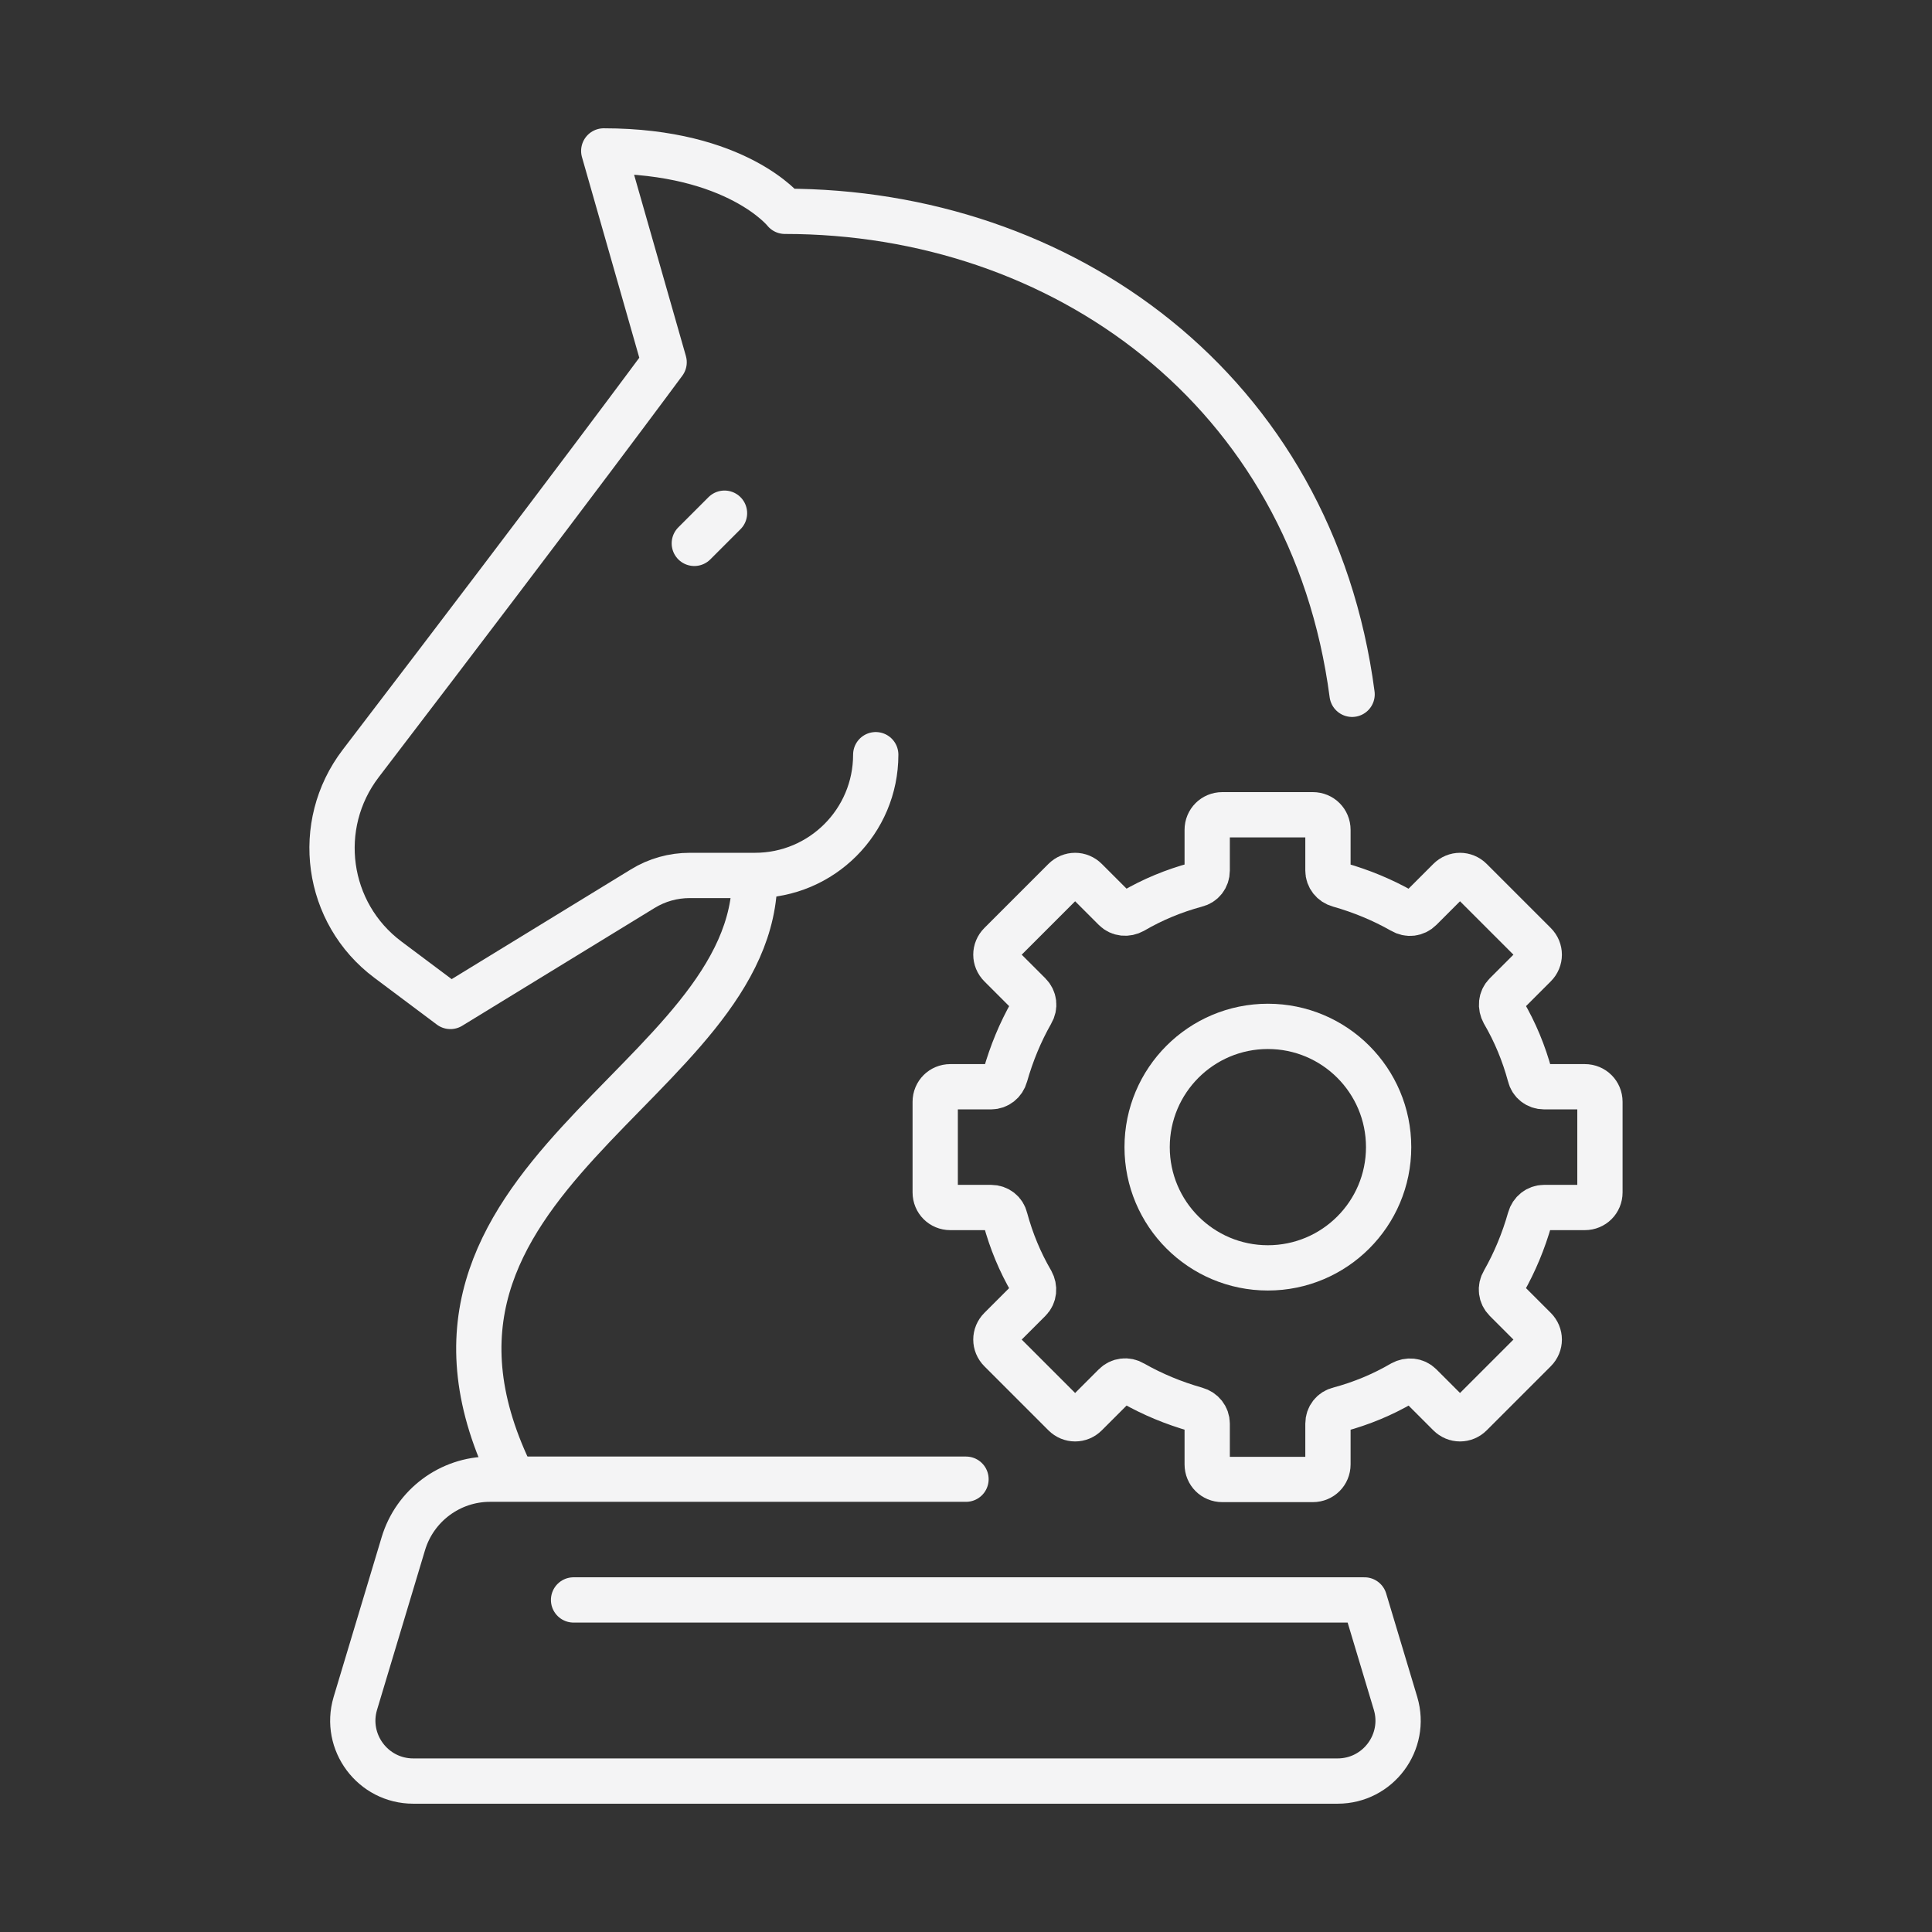<?xml version="1.0" encoding="UTF-8"?>
<svg id="Layer_1" data-name="Layer 1" xmlns="http://www.w3.org/2000/svg" viewBox="0 0 64 64">
  <rect x="0" y="0" width="64" height="64" fill="#333333" stroke="none"/>
  <defs>
    <style>
      .cls-1, .cls-2 {
        fill: none;
        stroke: #f4f4f5;
        stroke-linejoin: round;
        stroke-width: 1.5px;
      }

      .cls-2 {
        stroke-linecap: round;
      }
    </style>
  </defs>
  <path class="cls-1" d="m17,49c-5-10,8.09-13.09,8-20"/>
  <line class="cls-2" x1="23" y1="18" x2="24" y2="17"/>
  <circle class="cls-2" cx="42" cy="38" r="4"/>
  <path class="cls-1" d="m53,39.5v-3c0-.28-.22-.5-.5-.5h-1.35c-.23,0-.42-.15-.47-.37-.2-.74-.49-1.44-.87-2.09-.11-.2-.09-.44.07-.6l.96-.96c.2-.2.2-.51,0-.71l-2.12-2.12c-.2-.2-.51-.2-.71,0l-.96.96c-.16.16-.4.19-.6.07-.65-.37-1.35-.66-2.09-.87-.22-.06-.37-.25-.37-.47v-1.35c0-.28-.22-.5-.5-.5h-3c-.28,0-.5.22-.5.5v1.35c0,.23-.15.42-.37.47-.74.2-1.44.49-2.09.87-.2.11-.44.09-.6-.07l-.96-.96c-.2-.2-.51-.2-.71,0l-2.12,2.12c-.2.2-.2.51,0,.71l.96.96c.16.16.19.4.07.6-.37.65-.66,1.35-.87,2.09-.06.22-.25.37-.47.37h-1.35c-.28,0-.5.22-.5.5v3c0,.28.22.5.5.5h1.35c.23,0,.42.15.47.37.2.74.49,1.44.87,2.09.11.2.09.44-.07.6l-.96.96c-.2.2-.2.51,0,.71l2.12,2.12c.2.2.51.2.71,0l.96-.96c.16-.16.4-.19.6-.07.65.37,1.35.66,2.09.87.22.06.37.25.37.47v1.35c0,.28.22.5.5.5h3c.28,0,.5-.22.5-.5v-1.35c0-.23.15-.42.37-.47.74-.2,1.44-.49,2.09-.87.2-.11.44-.09.6.07l.96.96c.2.2.51.2.71,0l2.12-2.12c.2-.2.2-.51,0-.71l-.96-.96c-.16-.16-.19-.4-.07-.6.37-.65.66-1.35.87-2.09.06-.22.25-.37.47-.37h1.35c.28,0,.5-.22.5-.5Z"/>
  <path class="cls-2" d="m44.79,23c-1.33-10.11-9.63-16-18.79-16,0,0-1.58-2-6-2l2,7s-3.03,4.11-10.05,13.29c-1.56,2.04-1.16,4.96.9,6.5l2.07,1.55,6.37-3.9c.47-.29,1.01-.44,1.56-.44h2.16c2.21,0,4-1.79,4-4"/>
  <path class="cls-2" d="m32,49h-15.77c-1.32,0-2.49.87-2.87,2.14l-1.59,5.29c-.38,1.28.58,2.57,1.92,2.57h30.62c1.34,0,2.3-1.29,1.92-2.57l-1.03-3.43h-26.2"/>
</svg>